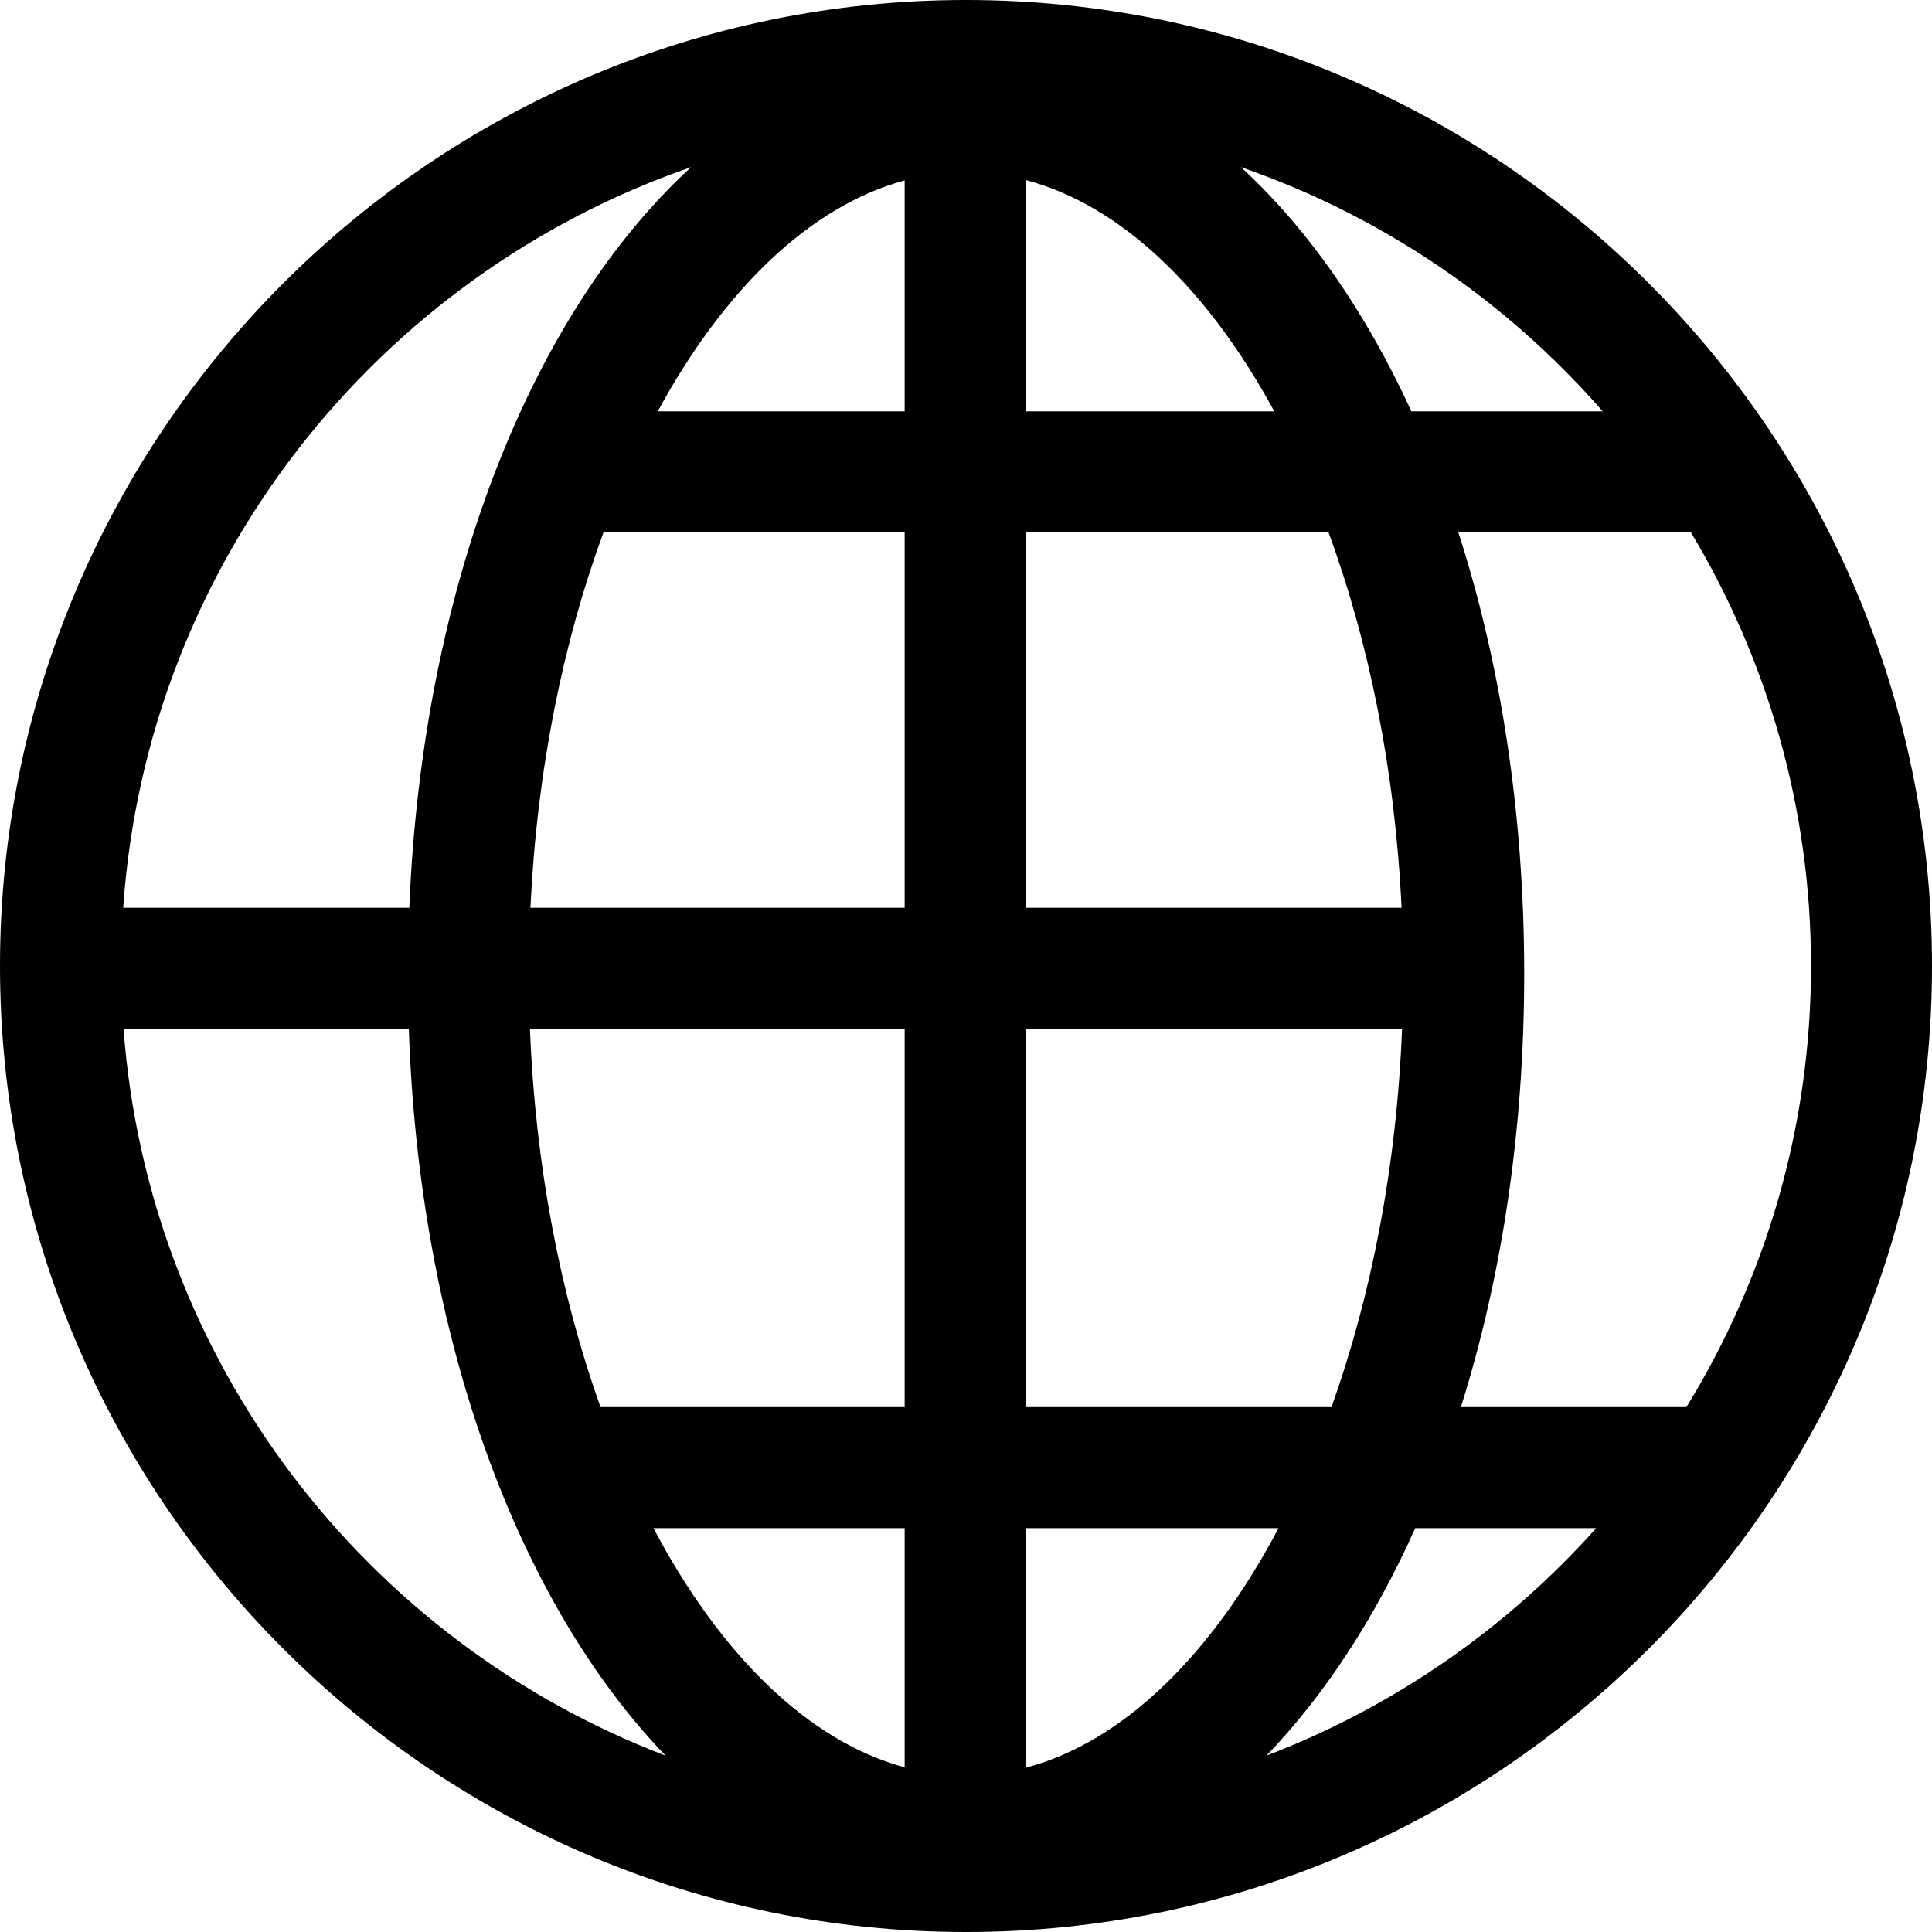 <?xml version="1.0" encoding="UTF-8"?>
<svg xmlns="http://www.w3.org/2000/svg" xmlns:xlink="http://www.w3.org/1999/xlink" width="40px" height="40px" viewBox="0 0 40 40" version="1.1">
  <!-- Generator: Sketch 62 (91390) - https://sketch.com -->
  <title>Icons/Globe</title>
  <desc>Created with Sketch.</desc>
  <g id="Icons/Globe" stroke="none" stroke-width="1" fill="none" fill-rule="evenodd">
    <path d="M20,-1.42108547e-14 C8.972,-1.42108547e-14 0,8.972 0,20 C0,31.028 8.972,40 20,40 C31.028,40 40,31.028 40,20 C40,8.972 31.028,-1.42108547e-14 20,-1.42108547e-14 L20,-1.42108547e-14 Z M21.235,8.516 L21.235,3.727 C23.214,4.247 25.011,5.991 26.382,8.516 L21.235,8.516 Z M27.505,11.021 C28.344,13.299 28.885,15.959 29.018,18.795 L21.235,18.795 L21.235,11.021 L27.505,11.021 Z M18.73,3.735 L18.73,8.516 L13.618,8.516 C14.981,6.006 16.765,4.267 18.73,3.735 L18.73,3.735 Z M12.495,11.021 L18.73,11.021 L18.73,18.795 L10.982,18.795 C11.115,15.959 11.656,13.299 12.495,11.021 L12.495,11.021 Z M18.73,21.299 L18.73,29.133 L12.434,29.133 C11.608,26.831 11.084,24.152 10.972,21.299 L18.73,21.299 Z M18.73,31.638 L18.73,36.591 C16.721,36.047 14.903,34.24 13.529,31.638 L18.73,31.638 Z M21.235,36.599 L21.235,31.638 L26.471,31.638 C25.089,34.255 23.258,36.067 21.235,36.599 L21.235,36.599 Z M21.235,29.133 L21.235,21.299 L29.028,21.299 C28.916,24.152 28.392,26.831 27.566,29.133 L21.235,29.133 Z M31.557,20.163 C31.557,16.83 31.065,13.722 30.193,11.021 L35.008,11.021 C36.586,13.648 37.495,16.719 37.495,20 C37.495,23.345 36.55,26.473 34.915,29.133 L30.246,29.133 C31.084,26.472 31.557,23.427 31.557,20.163 L31.557,20.163 Z M33.182,8.516 L29.221,8.516 C28.274,6.451 27.074,4.729 25.691,3.46 C28.615,4.469 31.189,6.232 33.182,8.516 L33.182,8.516 Z M14.309,3.46 C11.005,6.491 8.747,12.12 8.474,18.795 L2.551,18.795 C3.039,11.667 7.812,5.702 14.309,3.46 L14.309,3.46 Z M2.558,21.299 L8.464,21.299 C8.681,27.712 10.729,33.181 13.78,36.349 C7.582,33.983 3.067,28.191 2.558,21.299 L2.558,21.299 Z M26.22,36.349 C27.418,35.105 28.463,33.51 29.301,31.638 L33.048,31.638 C31.197,33.711 28.861,35.34 26.22,36.349 L26.22,36.349 Z" id="Fill-1" fill="#000000"></path>
  </g>
</svg>

